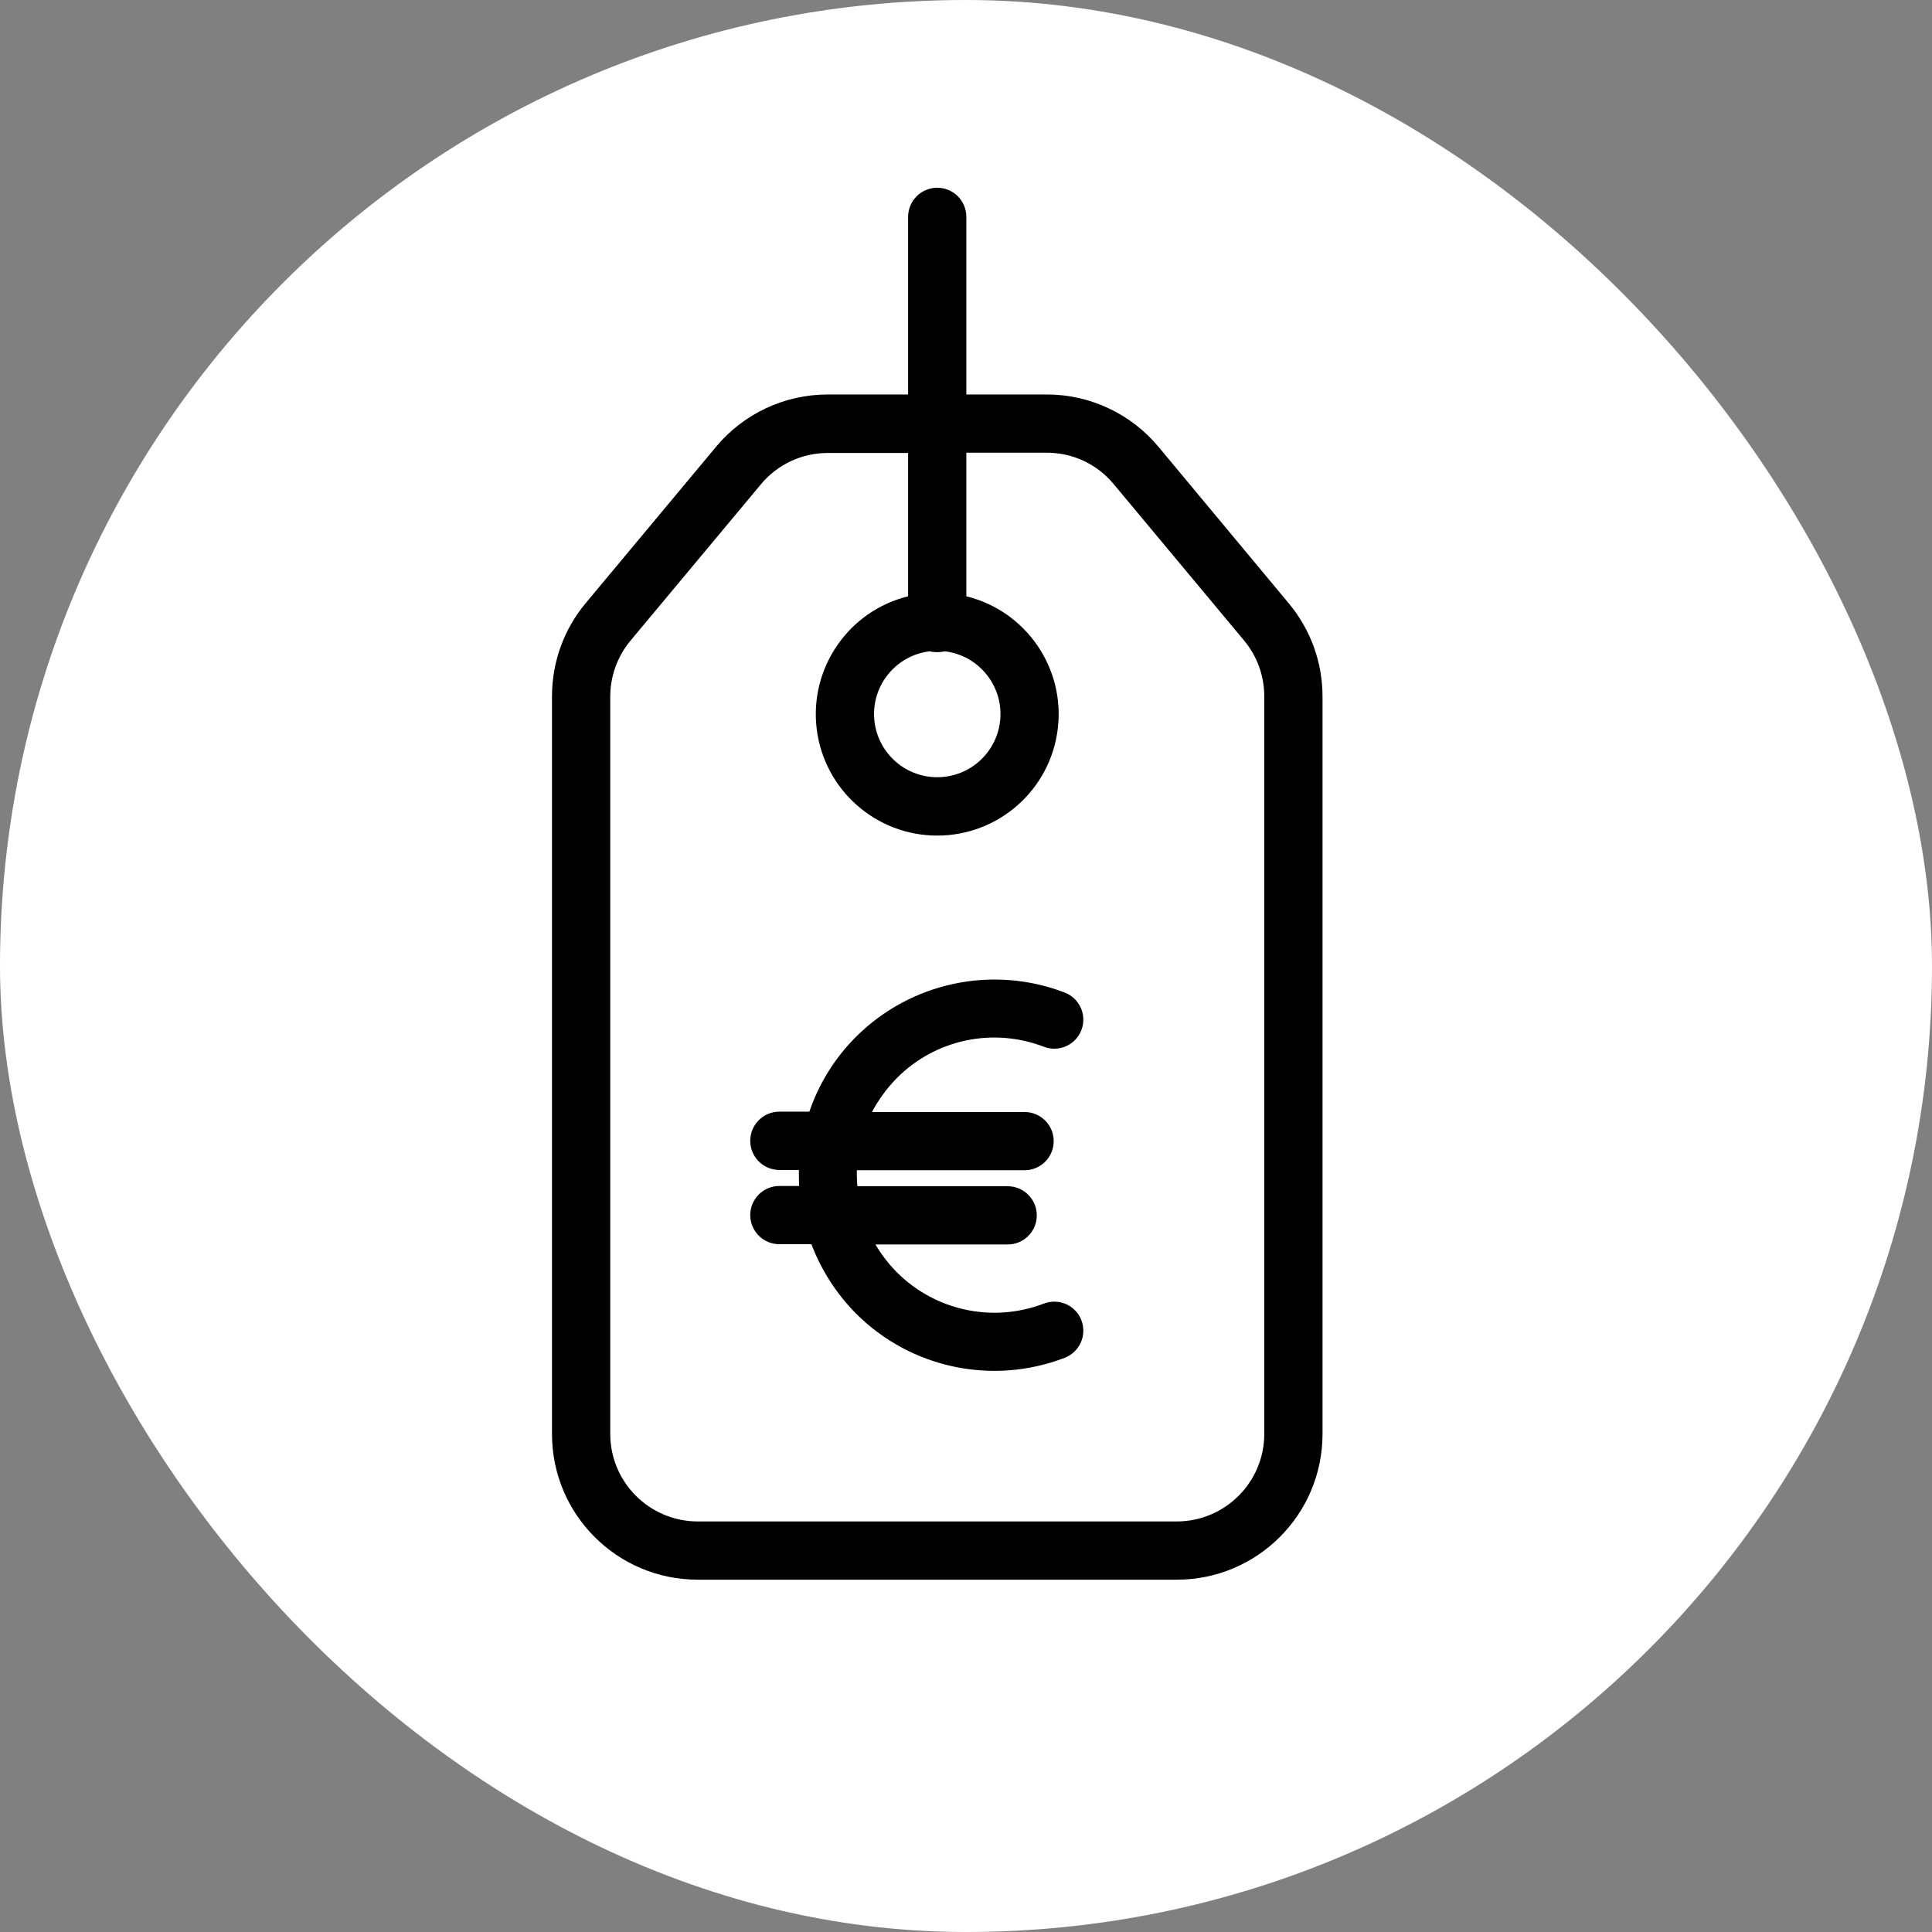 <svg width="28" height="28" viewBox="0 0 28 28" fill="none" xmlns="http://www.w3.org/2000/svg">
<rect x="0" y="0" width="28" height="28" fill="#808080" stroke="none"/>
<rect width="28" height="28" rx="14" fill="white"/>
<path d="M16.791 6.477C16.39 5.995 15.796 5.717 15.17 5.717H14.005V3.143C14.005 2.91 13.817 2.721 13.583 2.721C13.35 2.721 13.161 2.91 13.161 3.143V5.717H11.997C11.37 5.717 10.776 5.995 10.376 6.477L8.49 8.739C8.173 9.118 8 9.596 8 10.089V20.784C8 21.949 8.945 22.893 10.11 22.894H17.057C18.222 22.893 19.166 21.949 19.167 20.784V10.094C19.167 9.6 18.994 9.122 18.677 8.743L16.791 6.477ZM18.323 20.784C18.321 21.482 17.755 22.048 17.057 22.05H10.11C9.412 22.048 8.846 21.482 8.844 20.784V10.094C8.845 9.797 8.949 9.511 9.139 9.283L11.026 7.021C11.265 6.732 11.621 6.564 11.997 6.565H13.161V8.642C12.298 8.855 11.729 9.68 11.836 10.563C11.944 11.446 12.694 12.11 13.583 12.11C14.473 12.11 15.223 11.446 15.33 10.563C15.438 9.68 14.869 8.855 14.005 8.642V6.561H15.17C15.546 6.56 15.902 6.727 16.141 7.017L18.027 9.279C18.218 9.506 18.322 9.793 18.323 10.089V20.784ZM13.474 9.439C13.51 9.448 13.546 9.452 13.583 9.452C13.62 9.452 13.657 9.448 13.693 9.439C14.174 9.497 14.527 9.92 14.498 10.403C14.469 10.887 14.068 11.264 13.583 11.264C13.099 11.264 12.698 10.887 12.669 10.403C12.64 9.92 12.993 9.497 13.474 9.439Z" fill="black"/>
<path d="M15.127 15.17C15.344 15.254 15.588 15.147 15.672 14.93C15.756 14.713 15.648 14.469 15.431 14.385C14.384 13.983 13.199 14.235 12.405 15.027C12.1 15.332 11.869 15.703 11.73 16.111H11.295C11.062 16.111 10.873 16.3 10.873 16.534C10.873 16.767 11.062 16.956 11.295 16.956H11.578C11.578 17.032 11.578 17.112 11.582 17.188H11.295C11.062 17.188 10.873 17.377 10.873 17.61C10.873 17.843 11.062 18.032 11.295 18.032H11.76C11.902 18.408 12.122 18.75 12.405 19.036C13.198 19.83 14.384 20.081 15.431 19.678C15.648 19.594 15.756 19.35 15.672 19.133C15.588 18.916 15.344 18.809 15.127 18.893C14.391 19.175 13.558 18.998 13 18.441C12.88 18.32 12.775 18.184 12.688 18.036H14.604C14.837 18.036 15.026 17.847 15.026 17.614C15.026 17.381 14.837 17.192 14.604 17.192H12.426C12.422 17.141 12.418 17.086 12.418 17.036V16.96H14.849C15.082 16.96 15.271 16.771 15.271 16.538C15.271 16.305 15.082 16.116 14.849 16.116H12.637C12.733 15.936 12.854 15.771 12.996 15.626C13.553 15.064 14.389 14.886 15.127 15.17Z" fill="black"/>
</svg>
